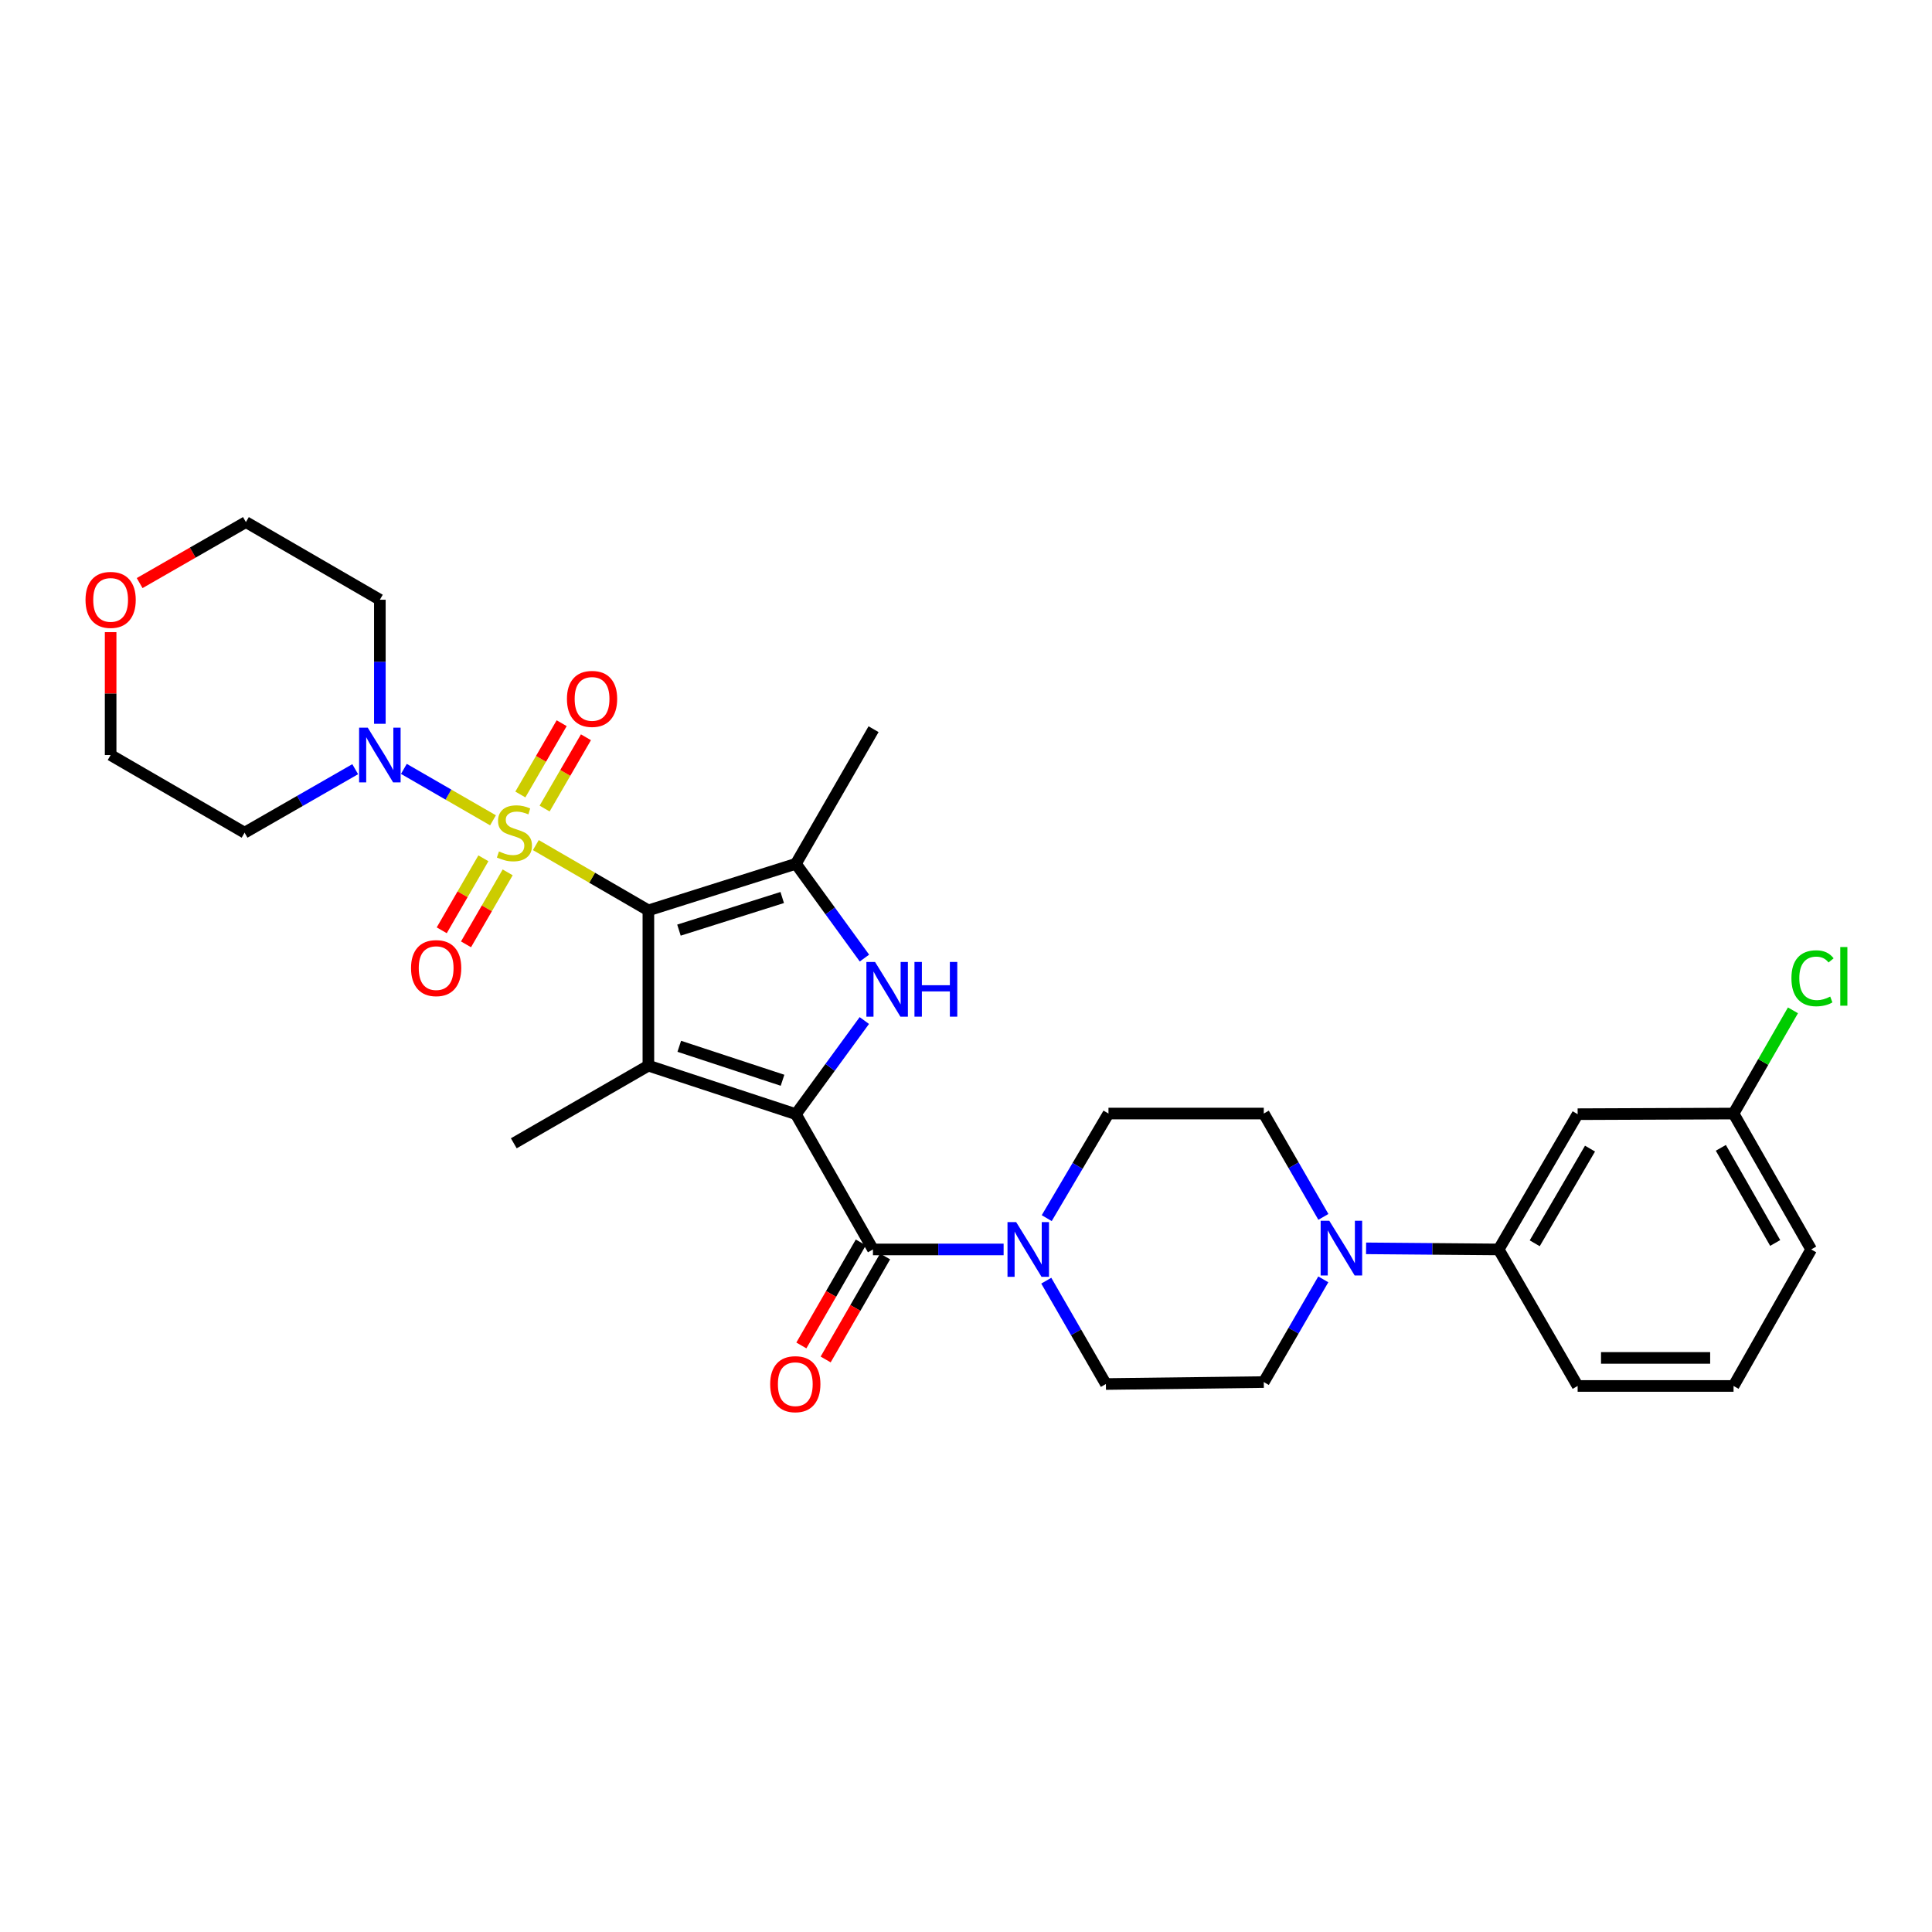 <?xml version='1.0' encoding='iso-8859-1'?>
<svg version='1.1' baseProfile='full'
              xmlns='http://www.w3.org/2000/svg'
                      xmlns:rdkit='http://www.rdkit.org/xml'
                      xmlns:xlink='http://www.w3.org/1999/xlink'
                  xml:space='preserve'
width='1000px' height='1000px' viewBox='0 0 1000 1000'>
<!-- END OF HEADER -->
<rect style='opacity:1.0;fill:#FFFFFF;stroke:none' width='1000' height='1000' x='0' y='0'> </rect>
<path class='bond-0' d='M 335.601,471.204 L 306.477,454.312' style='fill:none;fill-rule:evenodd;stroke:#000000;stroke-width:6px;stroke-linecap:butt;stroke-linejoin:miter;stroke-opacity:1' />
<path class='bond-0' d='M 306.477,454.312 L 277.352,437.421' style='fill:none;fill-rule:evenodd;stroke:#CCCC00;stroke-width:6px;stroke-linecap:butt;stroke-linejoin:miter;stroke-opacity:1' />
<path class='bond-2' d='M 335.601,471.204 L 335.601,551.585' style='fill:none;fill-rule:evenodd;stroke:#000000;stroke-width:6px;stroke-linecap:butt;stroke-linejoin:miter;stroke-opacity:1' />
<path class='bond-4' d='M 335.601,471.204 L 411.958,447.09' style='fill:none;fill-rule:evenodd;stroke:#000000;stroke-width:6px;stroke-linecap:butt;stroke-linejoin:miter;stroke-opacity:1' />
<path class='bond-4' d='M 351.426,481.429 L 404.876,464.55' style='fill:none;fill-rule:evenodd;stroke:#000000;stroke-width:6px;stroke-linecap:butt;stroke-linejoin:miter;stroke-opacity:1' />
<path class='bond-6' d='M 255.178,424.594 L 232.111,411.286' style='fill:none;fill-rule:evenodd;stroke:#CCCC00;stroke-width:6px;stroke-linecap:butt;stroke-linejoin:miter;stroke-opacity:1' />
<path class='bond-6' d='M 232.111,411.286 L 209.043,397.978' style='fill:none;fill-rule:evenodd;stroke:#0000FF;stroke-width:6px;stroke-linecap:butt;stroke-linejoin:miter;stroke-opacity:1' />
<path class='bond-9' d='M 281.893,418.509 L 292.587,400.057' style='fill:none;fill-rule:evenodd;stroke:#CCCC00;stroke-width:6px;stroke-linecap:butt;stroke-linejoin:miter;stroke-opacity:1' />
<path class='bond-9' d='M 292.587,400.057 L 303.281,381.605' style='fill:none;fill-rule:evenodd;stroke:#FF0000;stroke-width:6px;stroke-linecap:butt;stroke-linejoin:miter;stroke-opacity:1' />
<path class='bond-9' d='M 269.333,411.23 L 280.027,392.778' style='fill:none;fill-rule:evenodd;stroke:#CCCC00;stroke-width:6px;stroke-linecap:butt;stroke-linejoin:miter;stroke-opacity:1' />
<path class='bond-9' d='M 280.027,392.778 L 290.722,374.326' style='fill:none;fill-rule:evenodd;stroke:#FF0000;stroke-width:6px;stroke-linecap:butt;stroke-linejoin:miter;stroke-opacity:1' />
<path class='bond-10' d='M 250.205,444.26 L 239.424,462.891' style='fill:none;fill-rule:evenodd;stroke:#CCCC00;stroke-width:6px;stroke-linecap:butt;stroke-linejoin:miter;stroke-opacity:1' />
<path class='bond-10' d='M 239.424,462.891 L 228.643,481.522' style='fill:none;fill-rule:evenodd;stroke:#FF0000;stroke-width:6px;stroke-linecap:butt;stroke-linejoin:miter;stroke-opacity:1' />
<path class='bond-10' d='M 262.77,451.531 L 251.989,470.161' style='fill:none;fill-rule:evenodd;stroke:#CCCC00;stroke-width:6px;stroke-linecap:butt;stroke-linejoin:miter;stroke-opacity:1' />
<path class='bond-10' d='M 251.989,470.161 L 241.208,488.792' style='fill:none;fill-rule:evenodd;stroke:#FF0000;stroke-width:6px;stroke-linecap:butt;stroke-linejoin:miter;stroke-opacity:1' />
<path class='bond-1' d='M 411.958,576.699 L 335.601,551.585' style='fill:none;fill-rule:evenodd;stroke:#000000;stroke-width:6px;stroke-linecap:butt;stroke-linejoin:miter;stroke-opacity:1' />
<path class='bond-1' d='M 405.04,559.142 L 351.59,541.562' style='fill:none;fill-rule:evenodd;stroke:#000000;stroke-width:6px;stroke-linecap:butt;stroke-linejoin:miter;stroke-opacity:1' />
<path class='bond-5' d='M 411.958,576.699 L 451.839,646.709' style='fill:none;fill-rule:evenodd;stroke:#000000;stroke-width:6px;stroke-linecap:butt;stroke-linejoin:miter;stroke-opacity:1' />
<path class='bond-30' d='M 411.958,576.699 L 429.667,552.464' style='fill:none;fill-rule:evenodd;stroke:#000000;stroke-width:6px;stroke-linecap:butt;stroke-linejoin:miter;stroke-opacity:1' />
<path class='bond-30' d='M 429.667,552.464 L 447.376,528.229' style='fill:none;fill-rule:evenodd;stroke:#0000FF;stroke-width:6px;stroke-linecap:butt;stroke-linejoin:miter;stroke-opacity:1' />
<path class='bond-21' d='M 335.601,551.585 L 265.938,591.772' style='fill:none;fill-rule:evenodd;stroke:#000000;stroke-width:6px;stroke-linecap:butt;stroke-linejoin:miter;stroke-opacity:1' />
<path class='bond-3' d='M 447.434,495.9 L 429.696,471.495' style='fill:none;fill-rule:evenodd;stroke:#0000FF;stroke-width:6px;stroke-linecap:butt;stroke-linejoin:miter;stroke-opacity:1' />
<path class='bond-3' d='M 429.696,471.495 L 411.958,447.09' style='fill:none;fill-rule:evenodd;stroke:#000000;stroke-width:6px;stroke-linecap:butt;stroke-linejoin:miter;stroke-opacity:1' />
<path class='bond-23' d='M 411.958,447.09 L 452.153,377.427' style='fill:none;fill-rule:evenodd;stroke:#000000;stroke-width:6px;stroke-linecap:butt;stroke-linejoin:miter;stroke-opacity:1' />
<path class='bond-7' d='M 451.839,646.709 L 485.655,646.709' style='fill:none;fill-rule:evenodd;stroke:#000000;stroke-width:6px;stroke-linecap:butt;stroke-linejoin:miter;stroke-opacity:1' />
<path class='bond-7' d='M 485.655,646.709 L 519.471,646.709' style='fill:none;fill-rule:evenodd;stroke:#0000FF;stroke-width:6px;stroke-linecap:butt;stroke-linejoin:miter;stroke-opacity:1' />
<path class='bond-13' d='M 445.552,643.082 L 430.166,669.744' style='fill:none;fill-rule:evenodd;stroke:#000000;stroke-width:6px;stroke-linecap:butt;stroke-linejoin:miter;stroke-opacity:1' />
<path class='bond-13' d='M 430.166,669.744 L 414.781,696.407' style='fill:none;fill-rule:evenodd;stroke:#FF0000;stroke-width:6px;stroke-linecap:butt;stroke-linejoin:miter;stroke-opacity:1' />
<path class='bond-13' d='M 458.125,650.337 L 442.74,677' style='fill:none;fill-rule:evenodd;stroke:#000000;stroke-width:6px;stroke-linecap:butt;stroke-linejoin:miter;stroke-opacity:1' />
<path class='bond-13' d='M 442.74,677 L 427.354,703.662' style='fill:none;fill-rule:evenodd;stroke:#FF0000;stroke-width:6px;stroke-linecap:butt;stroke-linejoin:miter;stroke-opacity:1' />
<path class='bond-19' d='M 183.855,398.129 L 155.225,414.561' style='fill:none;fill-rule:evenodd;stroke:#0000FF;stroke-width:6px;stroke-linecap:butt;stroke-linejoin:miter;stroke-opacity:1' />
<path class='bond-19' d='M 155.225,414.561 L 126.595,430.993' style='fill:none;fill-rule:evenodd;stroke:#000000;stroke-width:6px;stroke-linecap:butt;stroke-linejoin:miter;stroke-opacity:1' />
<path class='bond-20' d='M 196.613,374.636 L 196.613,342.53' style='fill:none;fill-rule:evenodd;stroke:#0000FF;stroke-width:6px;stroke-linecap:butt;stroke-linejoin:miter;stroke-opacity:1' />
<path class='bond-20' d='M 196.613,342.53 L 196.613,310.424' style='fill:none;fill-rule:evenodd;stroke:#000000;stroke-width:6px;stroke-linecap:butt;stroke-linejoin:miter;stroke-opacity:1' />
<path class='bond-14' d='M 541.55,662.88 L 556.978,689.622' style='fill:none;fill-rule:evenodd;stroke:#0000FF;stroke-width:6px;stroke-linecap:butt;stroke-linejoin:miter;stroke-opacity:1' />
<path class='bond-14' d='M 556.978,689.622 L 572.407,716.365' style='fill:none;fill-rule:evenodd;stroke:#000000;stroke-width:6px;stroke-linecap:butt;stroke-linejoin:miter;stroke-opacity:1' />
<path class='bond-15' d='M 541.785,630.507 L 557.766,603.438' style='fill:none;fill-rule:evenodd;stroke:#0000FF;stroke-width:6px;stroke-linecap:butt;stroke-linejoin:miter;stroke-opacity:1' />
<path class='bond-15' d='M 557.766,603.438 L 573.746,576.368' style='fill:none;fill-rule:evenodd;stroke:#000000;stroke-width:6px;stroke-linecap:butt;stroke-linejoin:miter;stroke-opacity:1' />
<path class='bond-8' d='M 684.98,629.861 L 669.554,603.115' style='fill:none;fill-rule:evenodd;stroke:#0000FF;stroke-width:6px;stroke-linecap:butt;stroke-linejoin:miter;stroke-opacity:1' />
<path class='bond-8' d='M 669.554,603.115 L 654.128,576.368' style='fill:none;fill-rule:evenodd;stroke:#000000;stroke-width:6px;stroke-linecap:butt;stroke-linejoin:miter;stroke-opacity:1' />
<path class='bond-11' d='M 707.081,646.138 L 741.393,646.424' style='fill:none;fill-rule:evenodd;stroke:#0000FF;stroke-width:6px;stroke-linecap:butt;stroke-linejoin:miter;stroke-opacity:1' />
<path class='bond-11' d='M 741.393,646.424 L 775.704,646.709' style='fill:none;fill-rule:evenodd;stroke:#000000;stroke-width:6px;stroke-linecap:butt;stroke-linejoin:miter;stroke-opacity:1' />
<path class='bond-32' d='M 684.938,662.195 L 669.533,688.776' style='fill:none;fill-rule:evenodd;stroke:#0000FF;stroke-width:6px;stroke-linecap:butt;stroke-linejoin:miter;stroke-opacity:1' />
<path class='bond-32' d='M 669.533,688.776 L 654.128,715.357' style='fill:none;fill-rule:evenodd;stroke:#000000;stroke-width:6px;stroke-linecap:butt;stroke-linejoin:miter;stroke-opacity:1' />
<path class='bond-12' d='M 775.704,646.709 L 816.584,576.699' style='fill:none;fill-rule:evenodd;stroke:#000000;stroke-width:6px;stroke-linecap:butt;stroke-linejoin:miter;stroke-opacity:1' />
<path class='bond-12' d='M 794.372,643.528 L 822.988,594.521' style='fill:none;fill-rule:evenodd;stroke:#000000;stroke-width:6px;stroke-linecap:butt;stroke-linejoin:miter;stroke-opacity:1' />
<path class='bond-25' d='M 775.704,646.709 L 816.584,717.373' style='fill:none;fill-rule:evenodd;stroke:#000000;stroke-width:6px;stroke-linecap:butt;stroke-linejoin:miter;stroke-opacity:1' />
<path class='bond-22' d='M 816.584,576.699 L 897.28,576.368' style='fill:none;fill-rule:evenodd;stroke:#000000;stroke-width:6px;stroke-linecap:butt;stroke-linejoin:miter;stroke-opacity:1' />
<path class='bond-17' d='M 572.407,716.365 L 654.128,715.357' style='fill:none;fill-rule:evenodd;stroke:#000000;stroke-width:6px;stroke-linecap:butt;stroke-linejoin:miter;stroke-opacity:1' />
<path class='bond-16' d='M 573.746,576.368 L 654.128,576.368' style='fill:none;fill-rule:evenodd;stroke:#000000;stroke-width:6px;stroke-linecap:butt;stroke-linejoin:miter;stroke-opacity:1' />
<path class='bond-18' d='M 72.28,301.803 L 99.78,286.016' style='fill:none;fill-rule:evenodd;stroke:#FF0000;stroke-width:6px;stroke-linecap:butt;stroke-linejoin:miter;stroke-opacity:1' />
<path class='bond-18' d='M 99.78,286.016 L 127.28,270.23' style='fill:none;fill-rule:evenodd;stroke:#000000;stroke-width:6px;stroke-linecap:butt;stroke-linejoin:miter;stroke-opacity:1' />
<path class='bond-31' d='M 57.262,327.194 L 57.262,359' style='fill:none;fill-rule:evenodd;stroke:#FF0000;stroke-width:6px;stroke-linecap:butt;stroke-linejoin:miter;stroke-opacity:1' />
<path class='bond-31' d='M 57.262,359 L 57.262,390.806' style='fill:none;fill-rule:evenodd;stroke:#000000;stroke-width:6px;stroke-linecap:butt;stroke-linejoin:miter;stroke-opacity:1' />
<path class='bond-27' d='M 126.595,430.993 L 57.262,390.806' style='fill:none;fill-rule:evenodd;stroke:#000000;stroke-width:6px;stroke-linecap:butt;stroke-linejoin:miter;stroke-opacity:1' />
<path class='bond-26' d='M 196.613,310.424 L 127.28,270.23' style='fill:none;fill-rule:evenodd;stroke:#000000;stroke-width:6px;stroke-linecap:butt;stroke-linejoin:miter;stroke-opacity:1' />
<path class='bond-24' d='M 897.28,576.368 L 912.657,549.661' style='fill:none;fill-rule:evenodd;stroke:#000000;stroke-width:6px;stroke-linecap:butt;stroke-linejoin:miter;stroke-opacity:1' />
<path class='bond-24' d='M 912.657,549.661 L 928.034,522.954' style='fill:none;fill-rule:evenodd;stroke:#00CC00;stroke-width:6px;stroke-linecap:butt;stroke-linejoin:miter;stroke-opacity:1' />
<path class='bond-33' d='M 897.28,576.368 L 937.467,646.709' style='fill:none;fill-rule:evenodd;stroke:#000000;stroke-width:6px;stroke-linecap:butt;stroke-linejoin:miter;stroke-opacity:1' />
<path class='bond-33' d='M 890.704,594.121 L 918.835,643.359' style='fill:none;fill-rule:evenodd;stroke:#000000;stroke-width:6px;stroke-linecap:butt;stroke-linejoin:miter;stroke-opacity:1' />
<path class='bond-28' d='M 816.584,717.373 L 897.28,717.373' style='fill:none;fill-rule:evenodd;stroke:#000000;stroke-width:6px;stroke-linecap:butt;stroke-linejoin:miter;stroke-opacity:1' />
<path class='bond-28' d='M 828.689,702.856 L 885.176,702.856' style='fill:none;fill-rule:evenodd;stroke:#000000;stroke-width:6px;stroke-linecap:butt;stroke-linejoin:miter;stroke-opacity:1' />
<path class='bond-29' d='M 897.28,717.373 L 937.467,646.709' style='fill:none;fill-rule:evenodd;stroke:#000000;stroke-width:6px;stroke-linecap:butt;stroke-linejoin:miter;stroke-opacity:1' />
<path  class='atom-1' d='M 258.268 440.713
Q 258.588 440.833, 259.908 441.393
Q 261.228 441.953, 262.668 442.313
Q 264.148 442.633, 265.588 442.633
Q 268.268 442.633, 269.828 441.353
Q 271.388 440.033, 271.388 437.753
Q 271.388 436.193, 270.588 435.233
Q 269.828 434.273, 268.628 433.753
Q 267.428 433.233, 265.428 432.633
Q 262.908 431.873, 261.388 431.153
Q 259.908 430.433, 258.828 428.913
Q 257.788 427.393, 257.788 424.833
Q 257.788 421.273, 260.188 419.073
Q 262.628 416.873, 267.428 416.873
Q 270.708 416.873, 274.428 418.433
L 273.508 421.513
Q 270.108 420.113, 267.548 420.113
Q 264.788 420.113, 263.268 421.273
Q 261.748 422.393, 261.788 424.353
Q 261.788 425.873, 262.548 426.793
Q 263.348 427.713, 264.468 428.233
Q 265.628 428.753, 267.548 429.353
Q 270.108 430.153, 271.628 430.953
Q 273.148 431.753, 274.228 433.393
Q 275.348 434.993, 275.348 437.753
Q 275.348 441.673, 272.708 443.793
Q 270.108 445.873, 265.748 445.873
Q 263.228 445.873, 261.308 445.313
Q 259.428 444.793, 257.188 443.873
L 258.268 440.713
' fill='#CCCC00'/>
<path  class='atom-4' d='M 452.926 497.908
L 462.206 512.908
Q 463.126 514.388, 464.606 517.068
Q 466.086 519.748, 466.166 519.908
L 466.166 497.908
L 469.926 497.908
L 469.926 526.228
L 466.046 526.228
L 456.086 509.828
Q 454.926 507.908, 453.686 505.708
Q 452.486 503.508, 452.126 502.828
L 452.126 526.228
L 448.446 526.228
L 448.446 497.908
L 452.926 497.908
' fill='#0000FF'/>
<path  class='atom-4' d='M 473.326 497.908
L 477.166 497.908
L 477.166 509.948
L 491.646 509.948
L 491.646 497.908
L 495.486 497.908
L 495.486 526.228
L 491.646 526.228
L 491.646 513.148
L 477.166 513.148
L 477.166 526.228
L 473.326 526.228
L 473.326 497.908
' fill='#0000FF'/>
<path  class='atom-7' d='M 190.353 376.646
L 199.633 391.646
Q 200.553 393.126, 202.033 395.806
Q 203.513 398.486, 203.593 398.646
L 203.593 376.646
L 207.353 376.646
L 207.353 404.966
L 203.473 404.966
L 193.513 388.566
Q 192.353 386.646, 191.113 384.446
Q 189.913 382.246, 189.553 381.566
L 189.553 404.966
L 185.873 404.966
L 185.873 376.646
L 190.353 376.646
' fill='#0000FF'/>
<path  class='atom-8' d='M 525.96 632.549
L 535.24 647.549
Q 536.16 649.029, 537.64 651.709
Q 539.12 654.389, 539.2 654.549
L 539.2 632.549
L 542.96 632.549
L 542.96 660.869
L 539.08 660.869
L 529.12 644.469
Q 527.96 642.549, 526.72 640.349
Q 525.52 638.149, 525.16 637.469
L 525.16 660.869
L 521.48 660.869
L 521.48 632.549
L 525.96 632.549
' fill='#0000FF'/>
<path  class='atom-9' d='M 688.046 631.872
L 697.326 646.872
Q 698.246 648.352, 699.726 651.032
Q 701.206 653.712, 701.286 653.872
L 701.286 631.872
L 705.046 631.872
L 705.046 660.192
L 701.166 660.192
L 691.206 643.792
Q 690.046 641.872, 688.806 639.672
Q 687.606 637.472, 687.246 636.792
L 687.246 660.192
L 683.566 660.192
L 683.566 631.872
L 688.046 631.872
' fill='#0000FF'/>
<path  class='atom-10' d='M 293.447 361.748
Q 293.447 354.948, 296.807 351.148
Q 300.167 347.348, 306.447 347.348
Q 312.727 347.348, 316.087 351.148
Q 319.447 354.948, 319.447 361.748
Q 319.447 368.628, 316.047 372.548
Q 312.647 376.428, 306.447 376.428
Q 300.207 376.428, 296.807 372.548
Q 293.447 368.668, 293.447 361.748
M 306.447 373.228
Q 310.767 373.228, 313.087 370.348
Q 315.447 367.428, 315.447 361.748
Q 315.447 356.188, 313.087 353.388
Q 310.767 350.548, 306.447 350.548
Q 302.127 350.548, 299.767 353.348
Q 297.447 356.148, 297.447 361.748
Q 297.447 367.468, 299.767 370.348
Q 302.127 373.228, 306.447 373.228
' fill='#FF0000'/>
<path  class='atom-11' d='M 212.751 501.091
Q 212.751 494.291, 216.111 490.491
Q 219.471 486.691, 225.751 486.691
Q 232.031 486.691, 235.391 490.491
Q 238.751 494.291, 238.751 501.091
Q 238.751 507.971, 235.351 511.891
Q 231.951 515.771, 225.751 515.771
Q 219.511 515.771, 216.111 511.891
Q 212.751 508.011, 212.751 501.091
M 225.751 512.571
Q 230.071 512.571, 232.391 509.691
Q 234.751 506.771, 234.751 501.091
Q 234.751 495.531, 232.391 492.731
Q 230.071 489.891, 225.751 489.891
Q 221.431 489.891, 219.071 492.691
Q 216.751 495.491, 216.751 501.091
Q 216.751 506.811, 219.071 509.691
Q 221.431 512.571, 225.751 512.571
' fill='#FF0000'/>
<path  class='atom-14' d='M 398.644 716.445
Q 398.644 709.645, 402.004 705.845
Q 405.364 702.045, 411.644 702.045
Q 417.924 702.045, 421.284 705.845
Q 424.644 709.645, 424.644 716.445
Q 424.644 723.325, 421.244 727.245
Q 417.844 731.125, 411.644 731.125
Q 405.404 731.125, 402.004 727.245
Q 398.644 723.365, 398.644 716.445
M 411.644 727.925
Q 415.964 727.925, 418.284 725.045
Q 420.644 722.125, 420.644 716.445
Q 420.644 710.885, 418.284 708.085
Q 415.964 705.245, 411.644 705.245
Q 407.324 705.245, 404.964 708.045
Q 402.644 710.845, 402.644 716.445
Q 402.644 722.165, 404.964 725.045
Q 407.324 727.925, 411.644 727.925
' fill='#FF0000'/>
<path  class='atom-19' d='M 44.262 310.504
Q 44.262 303.704, 47.622 299.904
Q 50.982 296.104, 57.262 296.104
Q 63.542 296.104, 66.902 299.904
Q 70.262 303.704, 70.262 310.504
Q 70.262 317.384, 66.862 321.304
Q 63.462 325.184, 57.262 325.184
Q 51.022 325.184, 47.622 321.304
Q 44.262 317.424, 44.262 310.504
M 57.262 321.984
Q 61.582 321.984, 63.902 319.104
Q 66.262 316.184, 66.262 310.504
Q 66.262 304.944, 63.902 302.144
Q 61.582 299.304, 57.262 299.304
Q 52.942 299.304, 50.582 302.104
Q 48.262 304.904, 48.262 310.504
Q 48.262 316.224, 50.582 319.104
Q 52.942 321.984, 57.262 321.984
' fill='#FF0000'/>
<path  class='atom-25' d='M 927.241 506.346
Q 927.241 499.306, 930.521 495.626
Q 933.841 491.906, 940.121 491.906
Q 945.961 491.906, 949.081 496.026
L 946.441 498.186
Q 944.161 495.186, 940.121 495.186
Q 935.841 495.186, 933.561 498.066
Q 931.321 500.906, 931.321 506.346
Q 931.321 511.946, 933.641 514.826
Q 936.001 517.706, 940.561 517.706
Q 943.681 517.706, 947.321 515.826
L 948.441 518.826
Q 946.961 519.786, 944.721 520.346
Q 942.481 520.906, 940.001 520.906
Q 933.841 520.906, 930.521 517.146
Q 927.241 513.386, 927.241 506.346
' fill='#00CC00'/>
<path  class='atom-25' d='M 952.521 490.186
L 956.201 490.186
L 956.201 520.546
L 952.521 520.546
L 952.521 490.186
' fill='#00CC00'/>
</svg>
